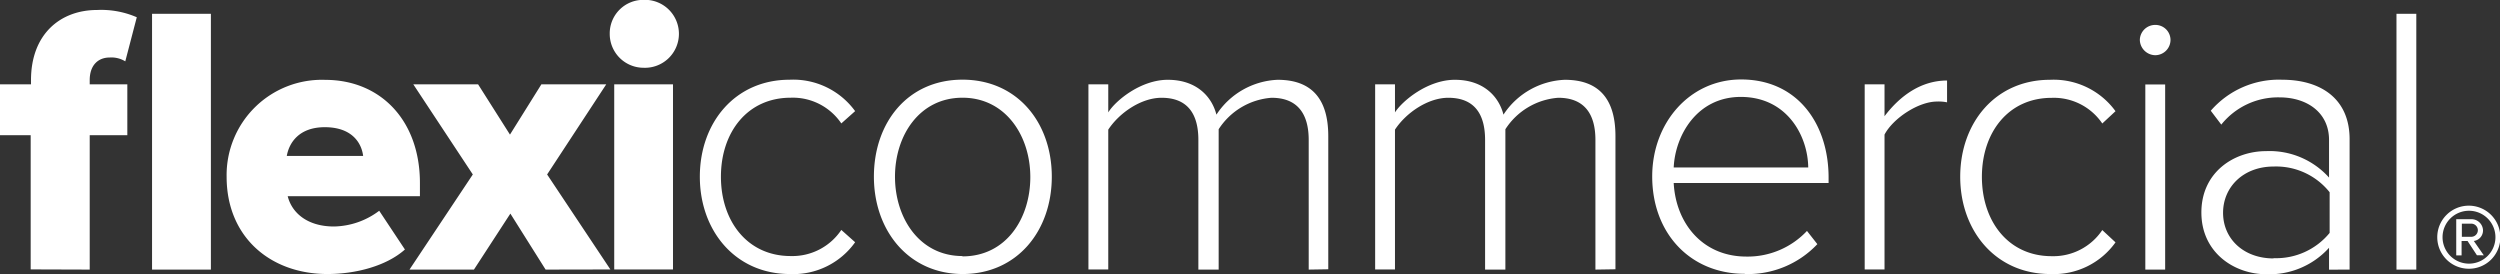<svg id="Layer_1" data-name="Layer 1" xmlns="http://www.w3.org/2000/svg" viewBox="0 0 378.16 41.47"><rect x="0" y="0" width="378.16" height="41.47" fill="#333333" stroke="none"/><defs><style>.cls-1{fill:#fff;}</style></defs><path class="cls-1" d="M16.57,42.33V22h5.69V14.31H16.57v-.64c0-2.32,1.34-3.42,3-3.42a4,4,0,0,1,2.38.58l1.74-6.67a13.47,13.47,0,0,0-6-1.1c-5.56,0-10,3.65-10,10.61v.64H3V22H7.64v20.3Zm18.33,0V3.64H26V42.33ZM52.53,43c4.29,0,8.93-1.22,11.72-3.71l-3.89-5.86a11.63,11.63,0,0,1-6.84,2.38c-4.06,0-6.38-2.09-7-4.58h20v-2c0-9.51-6-15.6-14.32-15.6A14.41,14.41,0,0,0,37.28,28.29C37.28,37.4,43.89,43,52.53,43Zm5.4-17.86H46.38c.35-2,1.86-4.35,5.75-4.35,4.11,0,5.56,2.38,5.8,4.35Zm37.4,17.17L85.76,27.94,94.7,14.31H84.89l-4.75,7.6-4.82-7.6h-9.8l9,13.63L64.94,42.33h9.75l5.51-8.47,5.33,8.47Zm5-30.51a5.14,5.14,0,1,0,0-10.27,5.07,5.07,0,0,0-5.1,5.11,5.12,5.12,0,0,0,5.1,5.16Zm4.47,30.51v-28H95.91v28Zm17.63.69a11.47,11.47,0,0,0,9.92-4.81l-2.09-1.86a8.91,8.91,0,0,1-7.66,3.95c-6.55,0-10.55-5.28-10.55-12s4-11.95,10.55-11.95a8.85,8.85,0,0,1,7.66,3.89l2.09-1.86a11.58,11.58,0,0,0-9.92-4.75c-8.24,0-13.57,6.49-13.57,14.67S114.24,43,122.48,43Zm26.16,0c8.29,0,13.51-6.55,13.51-14.73s-5.22-14.67-13.51-14.67-13.4,6.49-13.4,14.67S140.46,43,148.64,43Zm0-2.72c-6.5,0-10.21-5.75-10.21-12s3.71-11.95,10.21-11.95,10.26,5.74,10.26,12-3.65,12-10.26,12Zm55.33,2V22.14c0-5.62-2.5-8.52-7.66-8.52A11.65,11.65,0,0,0,187,18.89c-.69-2.72-3-5.27-7.36-5.27-4.06,0-7.89,3.13-9,4.93V14.31h-3v28h3V21.16c1.68-2.56,5-4.82,8.06-4.82,3.94,0,5.57,2.44,5.57,6.38V42.33h3.07V21.1a10.42,10.42,0,0,1,8-4.76c3.94,0,5.62,2.44,5.62,6.38V42.33Zm43.44,0V22.14c0-5.62-2.5-8.52-7.66-8.52a11.65,11.65,0,0,0-9.28,5.27c-.69-2.72-3-5.27-7.36-5.27-4.06,0-7.89,3.13-9.05,4.93V14.31h-3v28h3V21.16c1.68-2.56,5-4.82,8.06-4.82,3.94,0,5.57,2.44,5.57,6.38V42.33h3.07V21.1a10.42,10.42,0,0,1,8-4.76c3.94,0,5.62,2.44,5.62,6.38V42.33ZM266.9,43a14.45,14.45,0,0,0,11-4.52l-1.57-2a12.3,12.3,0,0,1-9.16,3.88c-6.61,0-10.67-5-11-11.13H279.6v-.82c0-8.12-4.7-14.84-13.23-14.84-7.77,0-13.45,6.55-13.45,14.67,0,8.64,5.8,14.73,14,14.73Zm9.62-16.12H256.17c.23-4.87,3.53-10.67,10.15-10.67,7,0,10.15,5.91,10.2,10.67Zm11.54,15.43V21.91c1.28-2.44,5.11-5,7.95-5a6.17,6.17,0,0,1,1.51.12V13.73c-3.89,0-7.08,2.26-9.46,5.4V14.31h-3v28Zm25.06.69A11.46,11.46,0,0,0,323,38.21L321,36.35a8.91,8.91,0,0,1-7.66,3.95c-6.55,0-10.55-5.28-10.55-12s4-11.95,10.55-11.95A8.85,8.85,0,0,1,321,20.23L323,18.37a11.57,11.57,0,0,0-9.92-4.75c-8.24,0-13.57,6.49-13.57,14.67S304.88,43,313.12,43ZM329,9.9a2.32,2.32,0,0,0,2.32-2.32A2.28,2.28,0,0,0,329,5.32a2.32,2.32,0,0,0-2.32,2.26A2.37,2.37,0,0,0,329,9.9Zm1.51,32.43v-28h-3v28Zm27.9,0V22.61c0-6.27-4.53-9-10.21-9a13.61,13.61,0,0,0-10.79,4.69L339,20.4a11,11,0,0,1,8.82-4.12c4.12,0,7.48,2.27,7.48,6.44v5.69a12.09,12.09,0,0,0-9.51-4c-4.87,0-9.8,3.19-9.8,9.28s5,9.34,9.8,9.34a12.17,12.17,0,0,0,9.51-4v3.31Zm-11.49-1.69c-4.58,0-7.65-3-7.65-6.9s3.07-7,7.65-7a10.35,10.35,0,0,1,8.47,3.89v6.15a10.46,10.46,0,0,1-8.47,3.82Zm21.58,1.69V3.64h-3V42.33Zm12.71-4.9a4.77,4.77,0,1,0-4.77,4.77,4.74,4.74,0,0,0,4.77-4.77Zm-.74,0a4,4,0,1,1-4-4,4,4,0,0,1,4,4Zm-1.76,2.74L377.2,38a1.6,1.6,0,0,0,1.39-1.62,1.74,1.74,0,0,0-1.82-1.67h-2.23v5.47h.81V38h.9l1.42,2.16Zm-.9-3.8a1,1,0,0,1-1,1h-1.42V35.38h1.42a1,1,0,0,1,1,1Z" transform="translate(-3 -1.55)"/></svg>